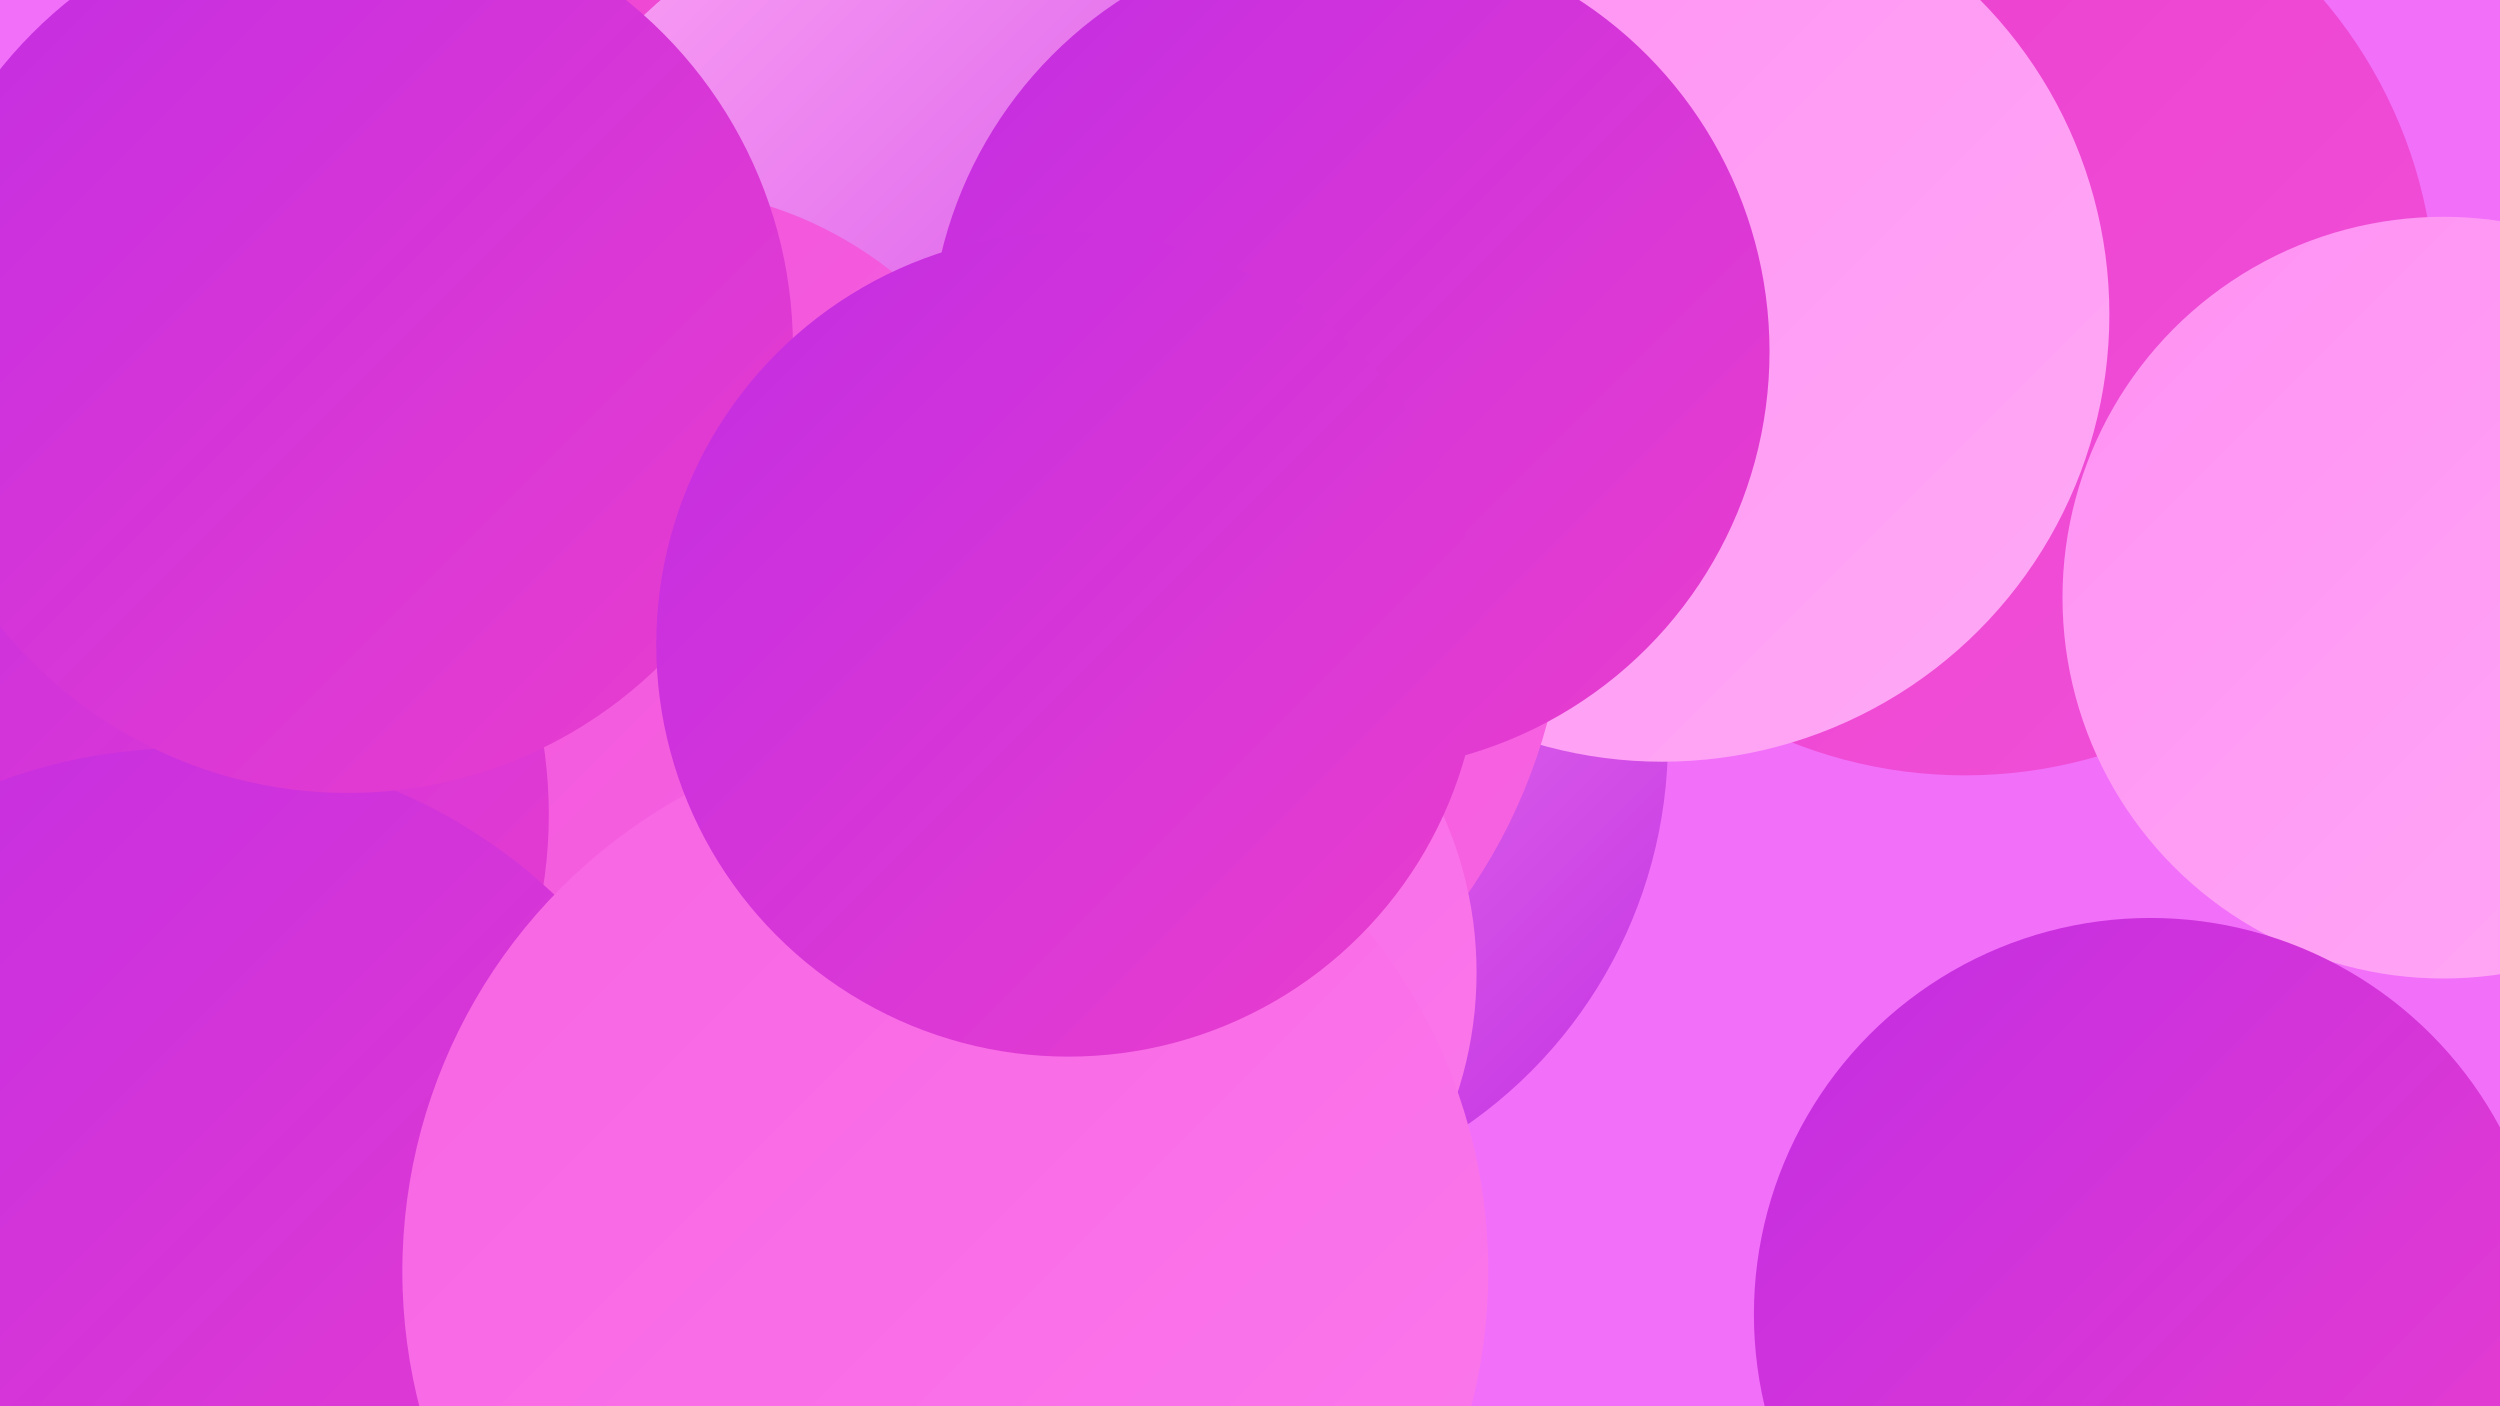 <?xml version="1.0" encoding="UTF-8"?><svg width="1280" height="720" xmlns="http://www.w3.org/2000/svg"><defs><linearGradient id="grad0" x1="0%" y1="0%" x2="100%" y2="100%"><stop offset="0%" style="stop-color:#c22de2;stop-opacity:1" /><stop offset="100%" style="stop-color:#ea3ece;stop-opacity:1" /></linearGradient><linearGradient id="grad1" x1="0%" y1="0%" x2="100%" y2="100%"><stop offset="0%" style="stop-color:#ea3ece;stop-opacity:1" /><stop offset="100%" style="stop-color:#f151d9;stop-opacity:1" /></linearGradient><linearGradient id="grad2" x1="0%" y1="0%" x2="100%" y2="100%"><stop offset="0%" style="stop-color:#f151d9;stop-opacity:1" /><stop offset="100%" style="stop-color:#f764e3;stop-opacity:1" /></linearGradient><linearGradient id="grad3" x1="0%" y1="0%" x2="100%" y2="100%"><stop offset="0%" style="stop-color:#f764e3;stop-opacity:1" /><stop offset="100%" style="stop-color:#fc79ec;stop-opacity:1" /></linearGradient><linearGradient id="grad4" x1="0%" y1="0%" x2="100%" y2="100%"><stop offset="0%" style="stop-color:#fc79ec;stop-opacity:1" /><stop offset="100%" style="stop-color:#ff90f3;stop-opacity:1" /></linearGradient><linearGradient id="grad5" x1="0%" y1="0%" x2="100%" y2="100%"><stop offset="0%" style="stop-color:#ff90f3;stop-opacity:1" /><stop offset="100%" style="stop-color:#ffa9f6;stop-opacity:1" /></linearGradient><linearGradient id="grad6" x1="0%" y1="0%" x2="100%" y2="100%"><stop offset="0%" style="stop-color:#ffa9f6;stop-opacity:1" /><stop offset="100%" style="stop-color:#c22de2;stop-opacity:1" /></linearGradient></defs><rect width="1280" height="720" fill="#f26ffa" /><circle cx="17" cy="648" r="280" fill="url(#grad6)" /><circle cx="1006" cy="156" r="241" fill="url(#grad1)" /><circle cx="682" cy="73" r="281" fill="url(#grad5)" /><circle cx="614" cy="379" r="240" fill="url(#grad6)" /><circle cx="1251" cy="306" r="195" fill="url(#grad5)" /><circle cx="851" cy="161" r="229" fill="url(#grad5)" /><circle cx="431" cy="21" r="259" fill="url(#grad0)" /><circle cx="518" cy="296" r="284" fill="url(#grad2)" /><circle cx="1101" cy="673" r="203" fill="url(#grad0)" /><circle cx="241" cy="83" r="220" fill="url(#grad1)" /><circle cx="497" cy="184" r="243" fill="url(#grad6)" /><circle cx="557" cy="498" r="199" fill="url(#grad3)" /><circle cx="305" cy="549" r="243" fill="url(#grad6)" /><circle cx="333" cy="295" r="199" fill="url(#grad2)" /><circle cx="43" cy="417" r="238" fill="url(#grad0)" /><circle cx="95" cy="658" r="275" fill="url(#grad0)" /><circle cx="691" cy="180" r="215" fill="url(#grad0)" /><circle cx="484" cy="651" r="278" fill="url(#grad3)" /><circle cx="178" cy="178" r="228" fill="url(#grad0)" /><circle cx="547" cy="330" r="211" fill="url(#grad0)" /></svg>